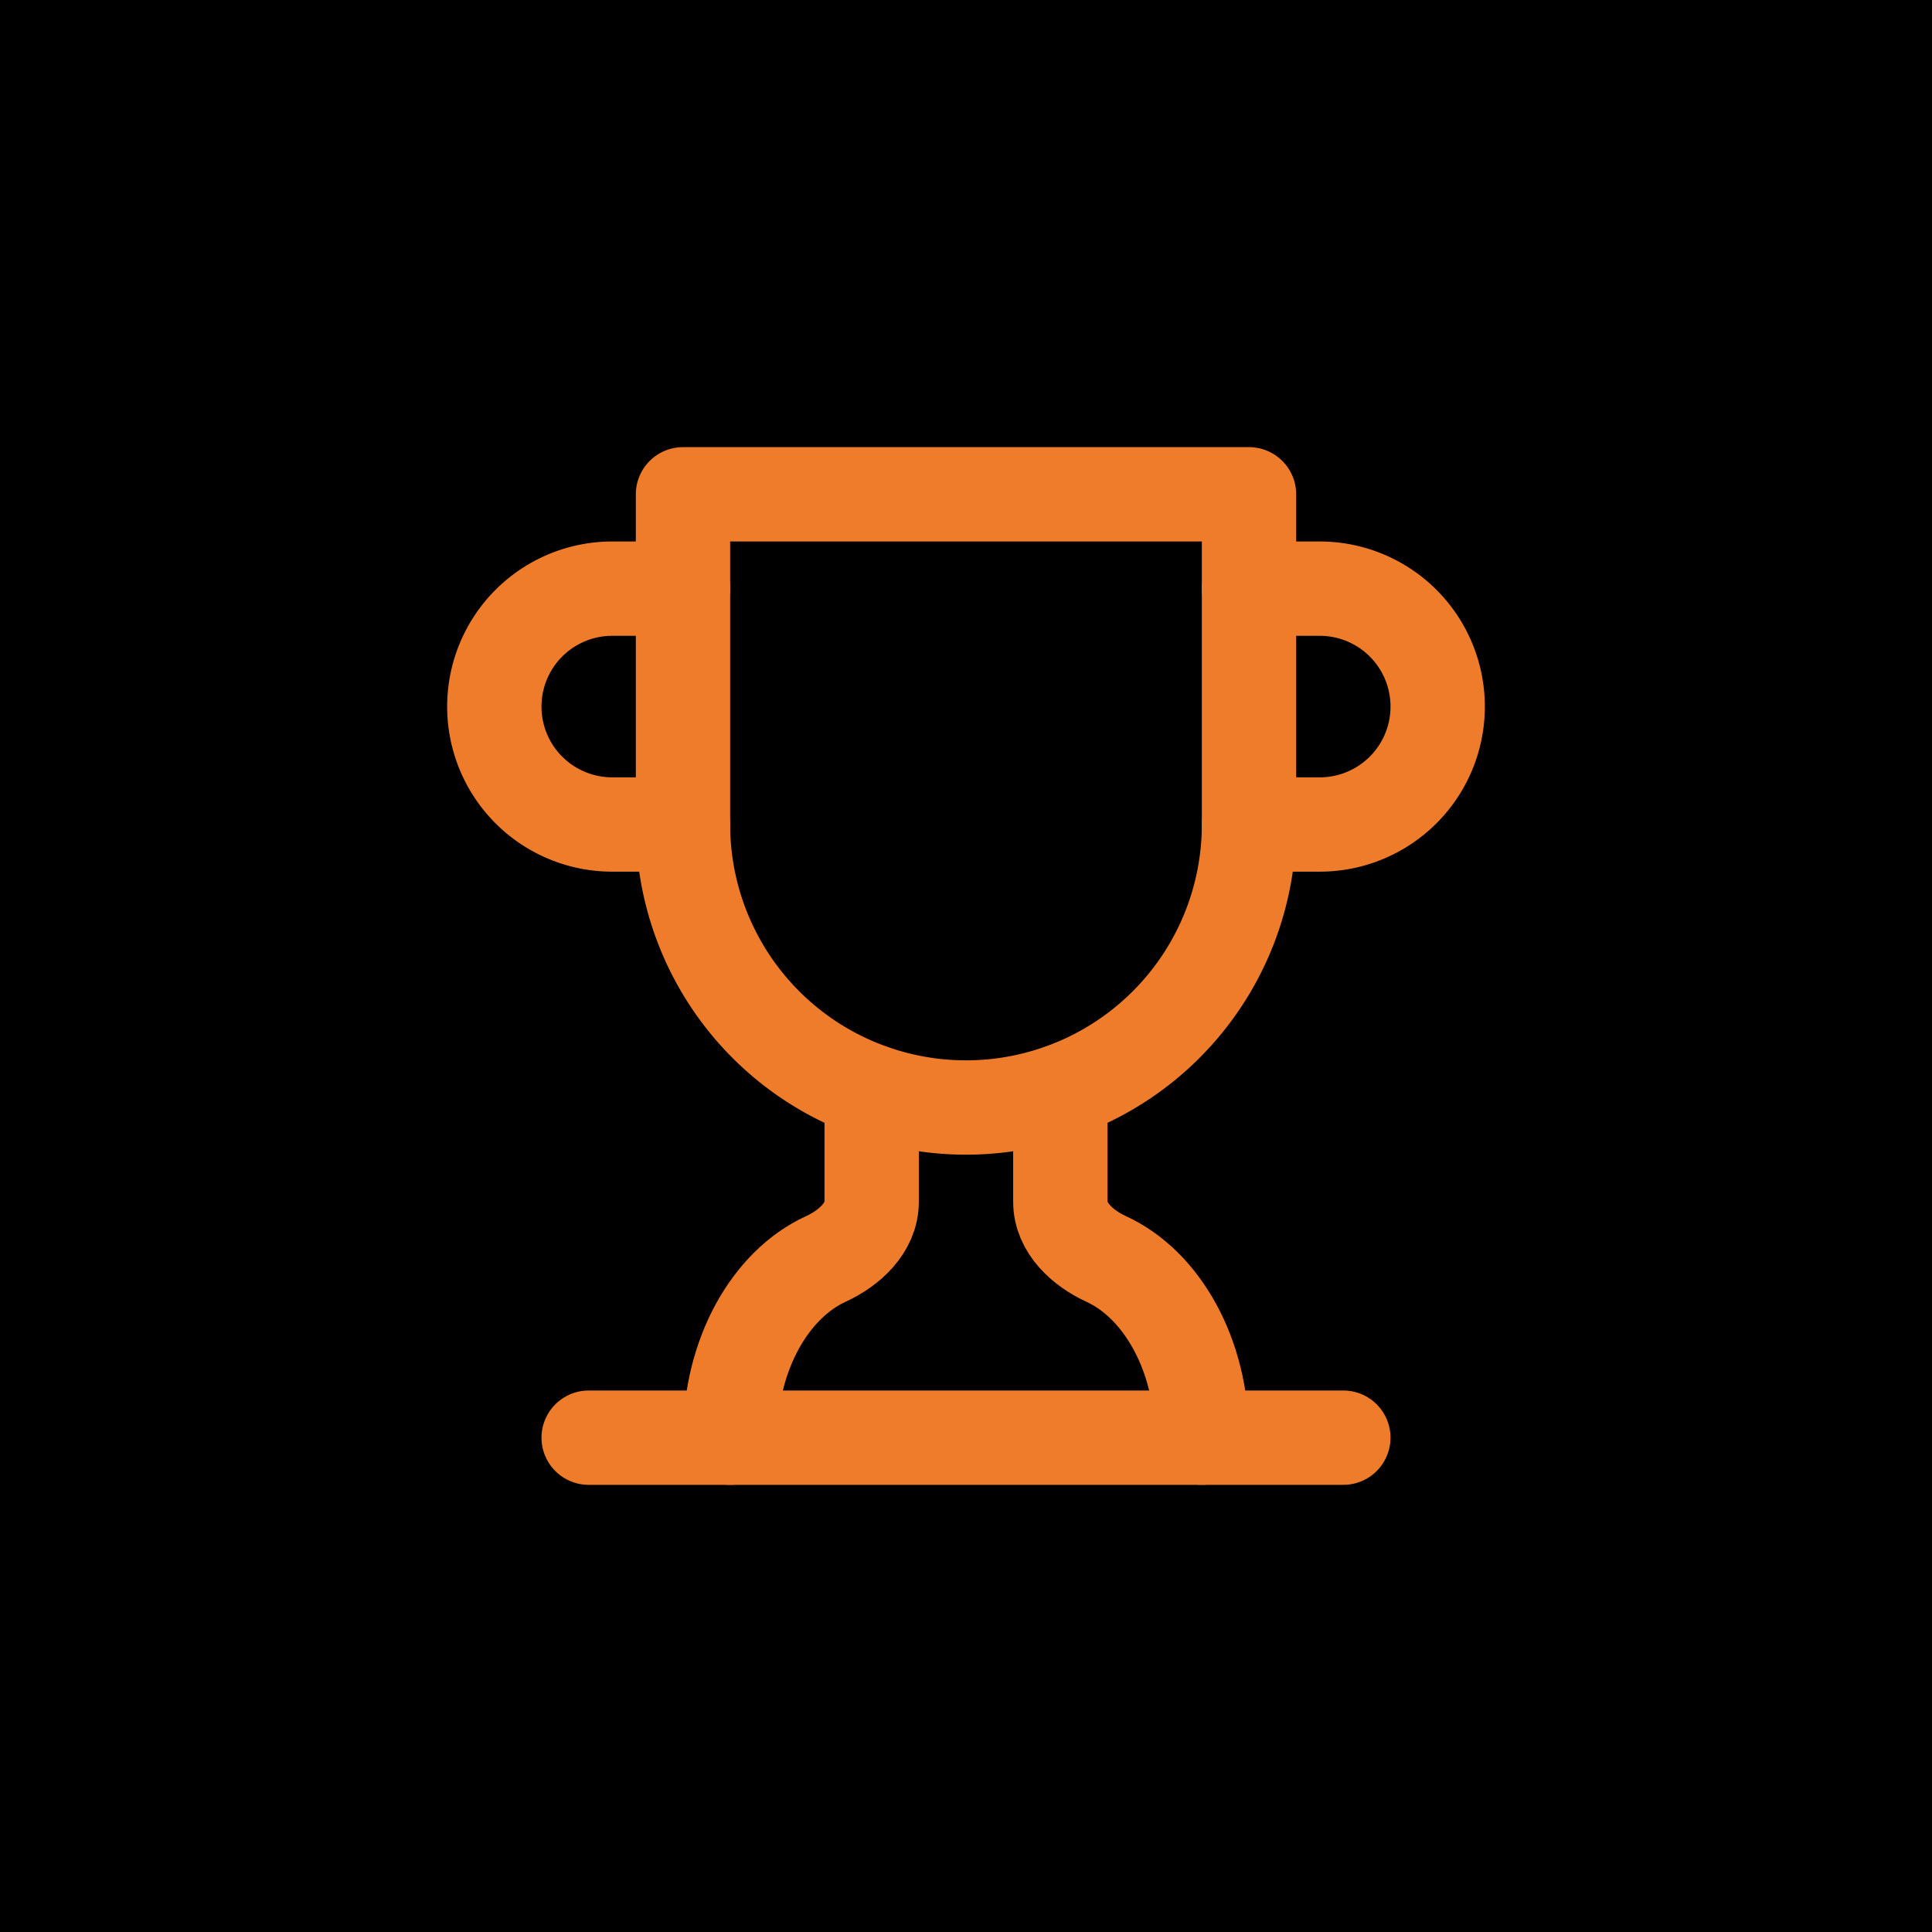 <svg xmlns="http://www.w3.org/2000/svg" width="512" height="512" viewBox="0 0 512 512">
  <rect width="512" height="512" fill="#000000"/>
  <g transform="translate(106, 106) scale(12.5)">
    <path d="M6 9H4.5a2.5 2.5 0 0 1 0-5H6" 
          fill="none" 
          stroke="#ee7c2b" 
          stroke-width="2" 
          stroke-linecap="round" 
          stroke-linejoin="round"/>
    <path d="M18 9h1.5a2.5 2.5 0 0 0 0-5H18" 
          fill="none" 
          stroke="#ee7c2b" 
          stroke-width="2" 
          stroke-linecap="round" 
          stroke-linejoin="round"/>
    <path d="M4 22h16" 
          fill="none" 
          stroke="#ee7c2b" 
          stroke-width="2" 
          stroke-linecap="round" 
          stroke-linejoin="round"/>
    <path d="M10 14.66V17c0 .55-.47.98-.97 1.21C7.85 18.75 7 20.24 7 22" 
          fill="none" 
          stroke="#ee7c2b" 
          stroke-width="2" 
          stroke-linecap="round" 
          stroke-linejoin="round"/>
    <path d="M14 14.66V17c0 .55.47.98.97 1.21C16.15 18.75 17 20.24 17 22" 
          fill="none" 
          stroke="#ee7c2b" 
          stroke-width="2" 
          stroke-linecap="round" 
          stroke-linejoin="round"/>
    <path d="M18 2H6v7a6 6 0 0 0 12 0V2Z" 
          fill="none" 
          stroke="#ee7c2b" 
          stroke-width="2" 
          stroke-linecap="round" 
          stroke-linejoin="round"/>
  </g>
</svg>
